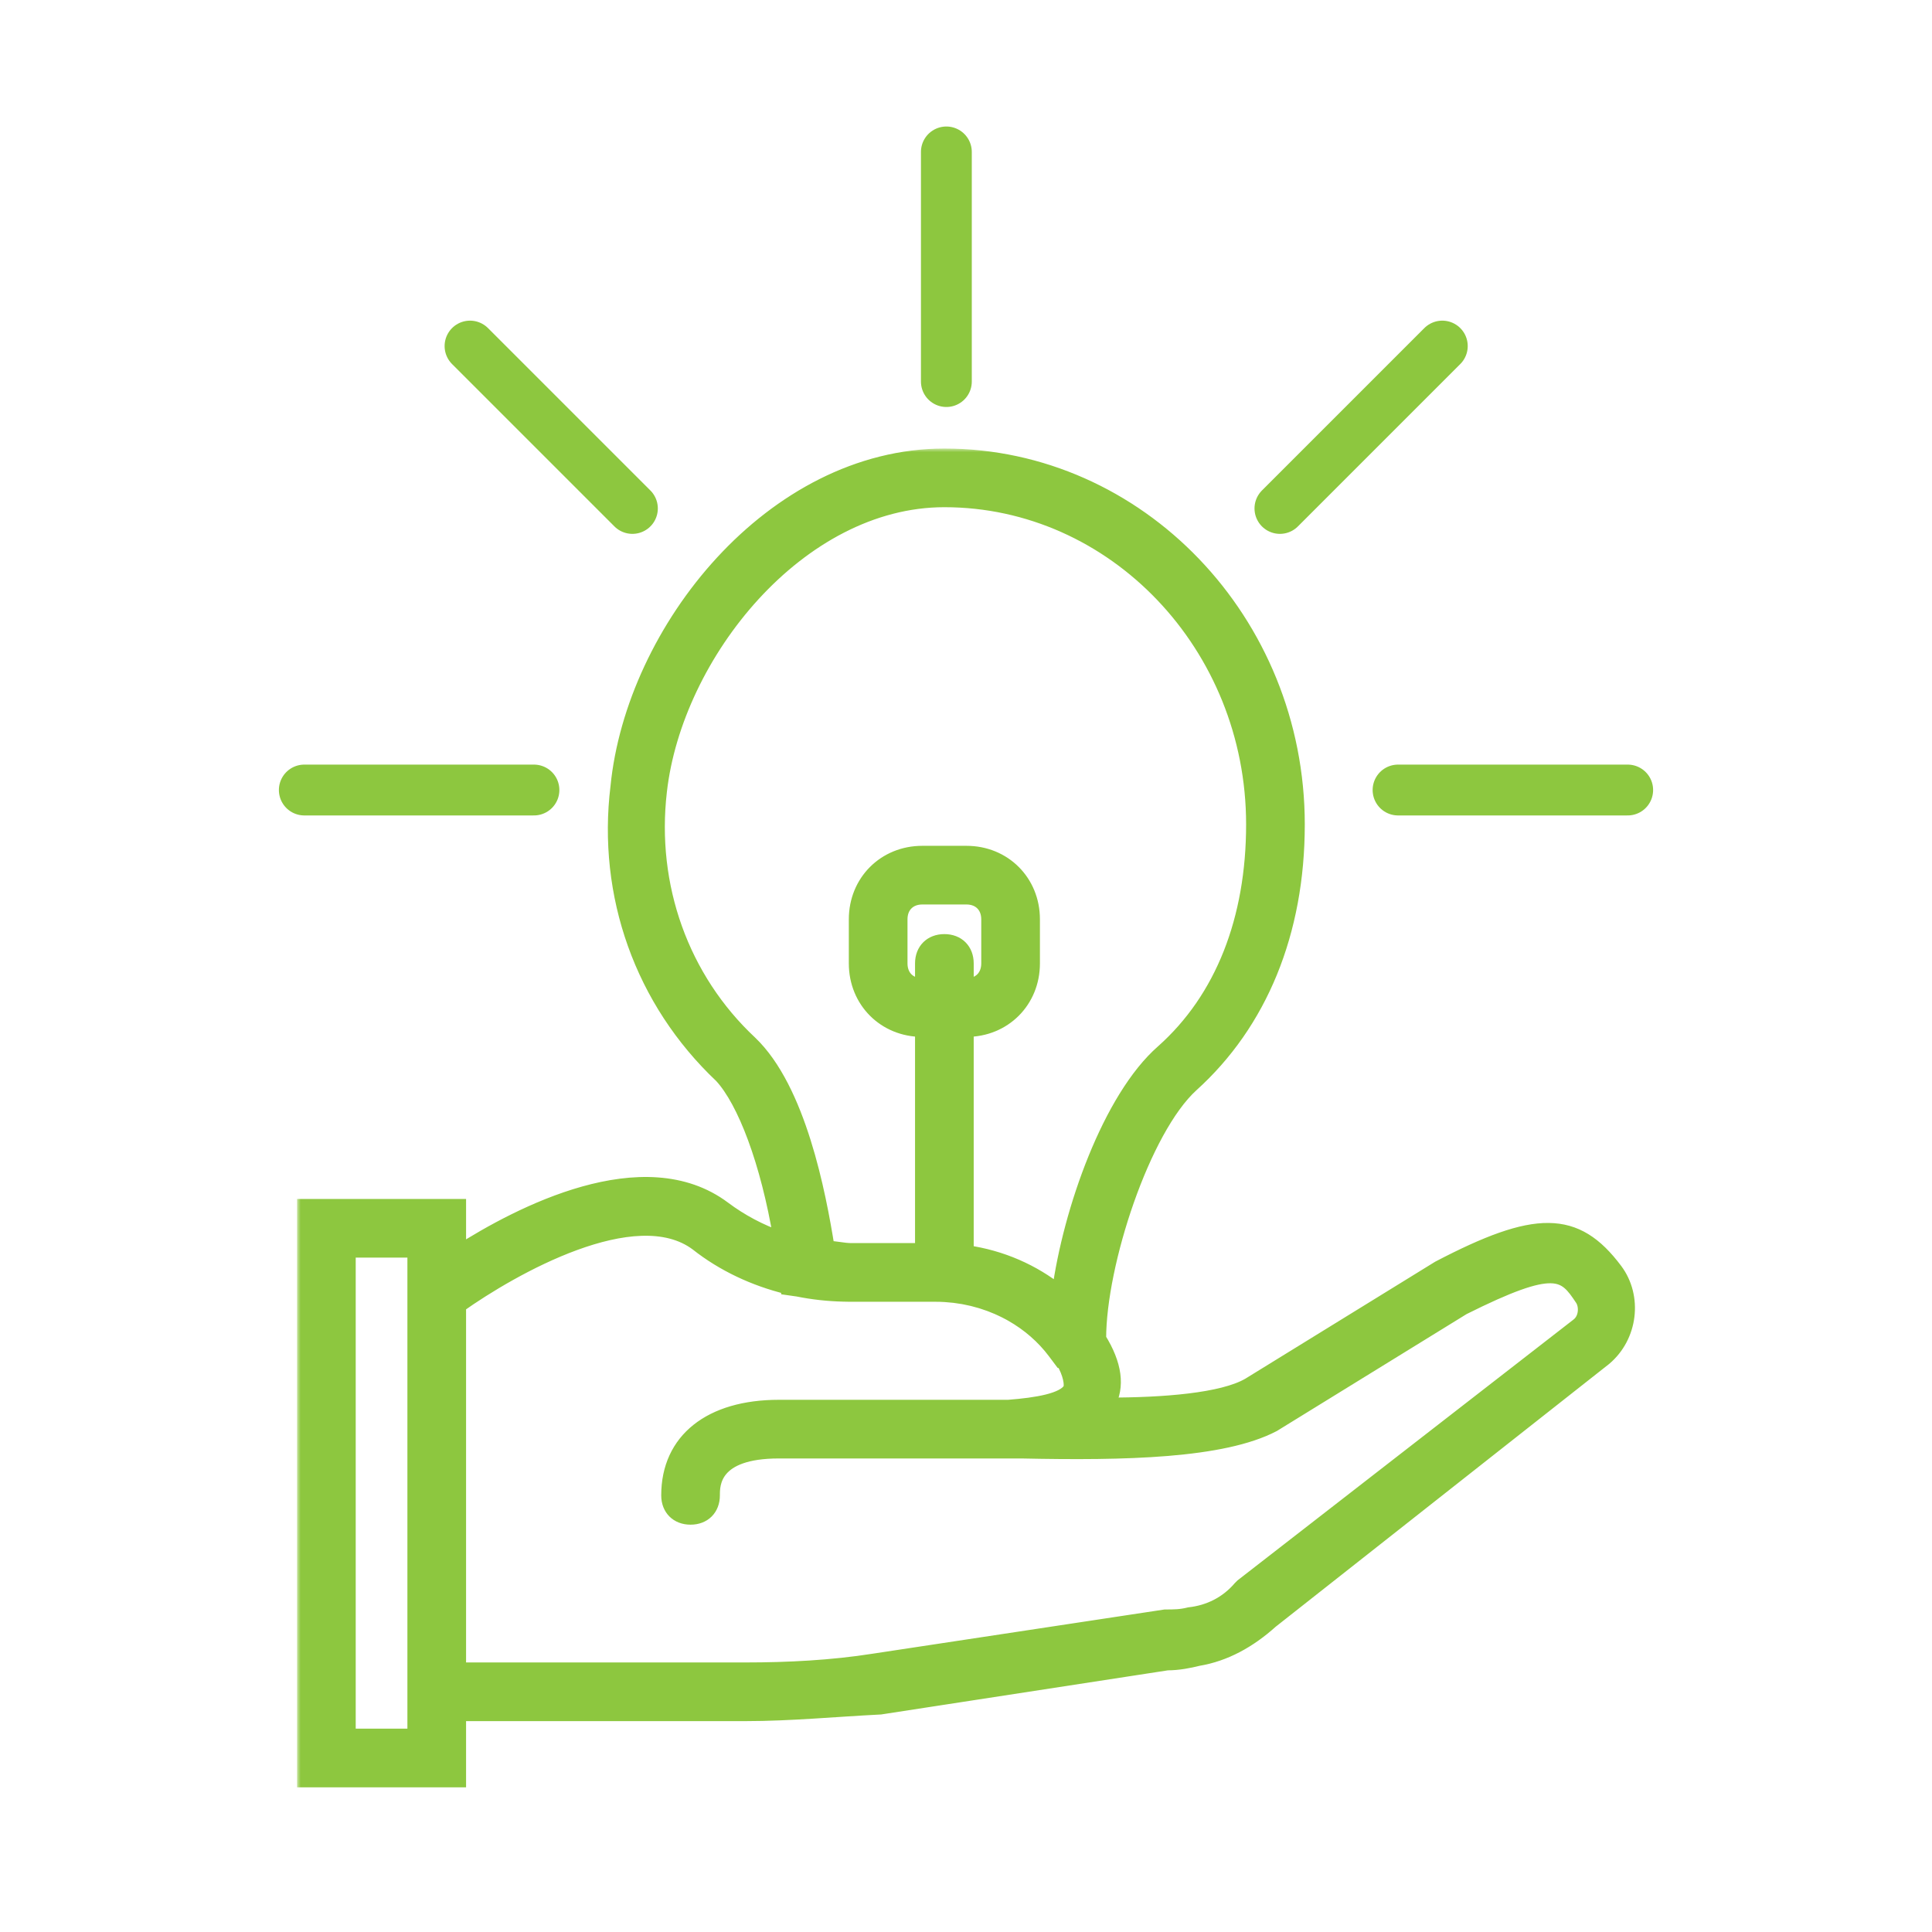 <?xml version="1.0" encoding="UTF-8"?>
<svg xmlns="http://www.w3.org/2000/svg" width="266" height="266" viewBox="0 0 266 266" fill="none">
  <mask id="path-1-outside-1_54_2" maskUnits="userSpaceOnUse" x="40.898" y="61.754" width="185" height="185" fill="black">
    <rect fill="white" x="40.898" y="61.754" width="185" height="185"></rect>
    <path d="M222.402 174.886C216.933 167.593 211.463 167.593 198.092 174.582L171.958 190.687C168.312 192.814 160.107 193.422 152.51 193.422C153.908 190.905 153.5 187.872 151.295 184.325V184.306C151.295 173.974 157.372 155.437 164.058 149.36C173.478 140.851 178.644 128.392 178.644 113.502C178.644 85.545 156.764 62.754 130.023 62.754C106.32 62.754 87.176 86.761 85.049 108.336C83.225 123.226 88.391 137.812 99.331 148.144C102.524 151.603 105.716 159.953 107.481 170.543C104.649 169.559 101.998 168.149 99.635 166.377C88.67 158.154 71.524 167.102 63.17 172.439V166.073H41.898V245.082H63.169V235.966H102.674C108.751 235.966 115.133 235.358 121.21 235.054L160.714 228.976C162.234 228.976 163.753 228.672 164.969 228.368C168.615 227.76 171.958 225.937 174.997 223.202L220.883 187.04C224.529 184.002 225.137 178.532 222.402 174.886ZM130.023 129.608C128.199 129.608 126.984 130.823 126.984 132.646V135.685C125.161 135.685 123.945 134.47 123.945 132.646V126.569C123.945 124.746 125.161 123.53 126.984 123.53H133.062C134.885 123.53 136.1 124.746 136.1 126.569V132.647C136.1 134.47 134.885 135.685 133.062 135.685V132.647C133.062 130.823 131.846 129.608 130.023 129.608ZM90.822 108.944C92.949 90.103 109.967 68.832 130.023 68.832C153.422 68.832 172.566 88.888 172.566 113.502C172.566 126.569 168.312 137.509 160.107 144.802C152.814 151.183 147.344 166.681 145.824 177.924C142.228 175.047 137.873 173.122 133.061 172.435V141.763C138.228 141.763 142.178 137.813 142.178 132.647V126.569C142.178 121.403 138.228 117.453 133.061 117.453H126.984C121.818 117.453 117.867 121.403 117.867 126.569V132.647C117.867 137.813 121.818 141.763 126.984 141.763V172.151H117.26C116.044 172.151 115.133 171.847 113.917 171.847C112.702 164.25 109.967 149.968 103.281 143.586C93.861 134.774 89.303 122.011 90.822 108.944ZM57.092 239.004H47.975V172.151H57.092V176.709V235.966V239.004ZM217.236 182.483L171.047 218.341L170.743 218.644C168.919 220.771 166.488 221.987 163.753 222.291C162.538 222.595 161.626 222.595 160.411 222.595L120.299 228.672C114.525 229.584 108.447 229.888 102.674 229.888H63.169V179.748C70.463 174.582 87.48 164.858 95.988 171.239C99.577 174.072 103.871 176.082 108.43 177.199L108.447 177.317L109.855 177.518C111.899 177.93 113.986 178.16 116.079 178.211C116.371 178.222 116.663 178.229 116.956 178.229H128.807C129.236 178.229 129.663 178.242 130.087 178.267C130.19 178.273 130.292 178.286 130.395 178.293C130.718 178.317 131.039 178.342 131.359 178.38C131.459 178.391 131.557 178.409 131.656 178.422C131.979 178.465 132.3 178.51 132.618 178.566C132.703 178.581 132.786 178.601 132.871 178.617C133.202 178.68 133.533 178.748 133.859 178.826C133.93 178.843 134 178.863 134.071 178.881C134.408 178.966 134.742 179.055 135.072 179.156C135.139 179.176 135.205 179.199 135.271 179.22C135.598 179.323 135.922 179.431 136.243 179.549C136.323 179.579 136.401 179.61 136.48 179.641C136.775 179.753 137.066 179.871 137.355 179.996C137.474 180.048 137.592 180.102 137.71 180.156C137.937 180.259 138.163 180.367 138.386 180.478C138.582 180.576 138.776 180.678 138.968 180.781C139.085 180.845 139.202 180.909 139.318 180.975C141.635 182.294 143.651 184.042 145.217 186.129L146.128 187.344H146.322C147.375 189.062 147.631 190.721 147.344 191.295C146.432 192.814 142.785 193.422 138.835 193.726C138.104 193.726 137.373 193.726 136.708 193.726C136.268 193.726 135.855 193.726 135.493 193.726H107.232C97.812 193.726 92.038 198.284 92.038 205.881C92.038 207.704 93.253 208.919 95.076 208.919C96.9 208.919 98.115 207.704 98.115 205.881C98.115 204.361 98.115 199.803 107.231 199.803H135.188C136.1 199.803 137.316 199.803 139.139 199.803C139.443 199.803 140.05 199.803 140.658 199.803C154.941 200.107 168.311 199.803 175.301 196.156L201.434 180.051C214.197 173.669 215.413 175.189 217.844 178.835C218.452 179.748 218.452 181.571 217.236 182.483Z"></path>
  </mask>
  <path d="M222.402 174.886C216.933 167.593 211.463 167.593 198.092 174.582L171.958 190.687C168.312 192.814 160.107 193.422 152.51 193.422C153.908 190.905 153.5 187.872 151.295 184.325V184.306C151.295 173.974 157.372 155.437 164.058 149.36C173.478 140.851 178.644 128.392 178.644 113.502C178.644 85.545 156.764 62.754 130.023 62.754C106.32 62.754 87.176 86.761 85.049 108.336C83.225 123.226 88.391 137.812 99.331 148.144C102.524 151.603 105.716 159.953 107.481 170.543C104.649 169.559 101.998 168.149 99.635 166.377C88.67 158.154 71.524 167.102 63.17 172.439V166.073H41.898V245.082H63.169V235.966H102.674C108.751 235.966 115.133 235.358 121.21 235.054L160.714 228.976C162.234 228.976 163.753 228.672 164.969 228.368C168.615 227.76 171.958 225.937 174.997 223.202L220.883 187.04C224.529 184.002 225.137 178.532 222.402 174.886ZM130.023 129.608C128.199 129.608 126.984 130.823 126.984 132.646V135.685C125.161 135.685 123.945 134.47 123.945 132.646V126.569C123.945 124.746 125.161 123.53 126.984 123.53H133.062C134.885 123.53 136.1 124.746 136.1 126.569V132.647C136.1 134.47 134.885 135.685 133.062 135.685V132.647C133.062 130.823 131.846 129.608 130.023 129.608ZM90.822 108.944C92.949 90.103 109.967 68.832 130.023 68.832C153.422 68.832 172.566 88.888 172.566 113.502C172.566 126.569 168.312 137.509 160.107 144.802C152.814 151.183 147.344 166.681 145.824 177.924C142.228 175.047 137.873 173.122 133.061 172.435V141.763C138.228 141.763 142.178 137.813 142.178 132.647V126.569C142.178 121.403 138.228 117.453 133.061 117.453H126.984C121.818 117.453 117.867 121.403 117.867 126.569V132.647C117.867 137.813 121.818 141.763 126.984 141.763V172.151H117.26C116.044 172.151 115.133 171.847 113.917 171.847C112.702 164.25 109.967 149.968 103.281 143.586C93.861 134.774 89.303 122.011 90.822 108.944ZM57.092 239.004H47.975V172.151H57.092V176.709V235.966V239.004ZM217.236 182.483L171.047 218.341L170.743 218.644C168.919 220.771 166.488 221.987 163.753 222.291C162.538 222.595 161.626 222.595 160.411 222.595L120.299 228.672C114.525 229.584 108.447 229.888 102.674 229.888H63.169V179.748C70.463 174.582 87.48 164.858 95.988 171.239C99.577 174.072 103.871 176.082 108.43 177.199L108.447 177.317L109.855 177.518C111.899 177.93 113.986 178.16 116.079 178.211C116.371 178.222 116.663 178.229 116.956 178.229H128.807C129.236 178.229 129.663 178.242 130.087 178.267C130.19 178.273 130.292 178.286 130.395 178.293C130.718 178.317 131.039 178.342 131.359 178.38C131.459 178.391 131.557 178.409 131.656 178.422C131.979 178.465 132.3 178.51 132.618 178.566C132.703 178.581 132.786 178.601 132.871 178.617C133.202 178.68 133.533 178.748 133.859 178.826C133.93 178.843 134 178.863 134.071 178.881C134.408 178.966 134.742 179.055 135.072 179.156C135.139 179.176 135.205 179.199 135.271 179.22C135.598 179.323 135.922 179.431 136.243 179.549C136.323 179.579 136.401 179.61 136.48 179.641C136.775 179.753 137.066 179.871 137.355 179.996C137.474 180.048 137.592 180.102 137.71 180.156C137.937 180.259 138.163 180.367 138.386 180.478C138.582 180.576 138.776 180.678 138.968 180.781C139.085 180.845 139.202 180.909 139.318 180.975C141.635 182.294 143.651 184.042 145.217 186.129L146.128 187.344H146.322C147.375 189.062 147.631 190.721 147.344 191.295C146.432 192.814 142.785 193.422 138.835 193.726C138.104 193.726 137.373 193.726 136.708 193.726C136.268 193.726 135.855 193.726 135.493 193.726H107.232C97.812 193.726 92.038 198.284 92.038 205.881C92.038 207.704 93.253 208.919 95.076 208.919C96.9 208.919 98.115 207.704 98.115 205.881C98.115 204.361 98.115 199.803 107.231 199.803H135.188C136.1 199.803 137.316 199.803 139.139 199.803C139.443 199.803 140.05 199.803 140.658 199.803C154.941 200.107 168.311 199.803 175.301 196.156L201.434 180.051C214.197 173.669 215.413 175.189 217.844 178.835C218.452 179.748 218.452 181.571 217.236 182.483Z" fill="#8DC73F"></path>
  <path d="M222.402 174.886C216.933 167.593 211.463 167.593 198.092 174.582L171.958 190.687C168.312 192.814 160.107 193.422 152.51 193.422C153.908 190.905 153.5 187.872 151.295 184.325V184.306C151.295 173.974 157.372 155.437 164.058 149.36C173.478 140.851 178.644 128.392 178.644 113.502C178.644 85.545 156.764 62.754 130.023 62.754C106.32 62.754 87.176 86.761 85.049 108.336C83.225 123.226 88.391 137.812 99.331 148.144C102.524 151.603 105.716 159.953 107.481 170.543C104.649 169.559 101.998 168.149 99.635 166.377C88.67 158.154 71.524 167.102 63.17 172.439V166.073H41.898V245.082H63.169V235.966H102.674C108.751 235.966 115.133 235.358 121.21 235.054L160.714 228.976C162.234 228.976 163.753 228.672 164.969 228.368C168.615 227.76 171.958 225.937 174.997 223.202L220.883 187.04C224.529 184.002 225.137 178.532 222.402 174.886ZM130.023 129.608C128.199 129.608 126.984 130.823 126.984 132.646V135.685C125.161 135.685 123.945 134.47 123.945 132.646V126.569C123.945 124.746 125.161 123.53 126.984 123.53H133.062C134.885 123.53 136.1 124.746 136.1 126.569V132.647C136.1 134.47 134.885 135.685 133.062 135.685V132.647C133.062 130.823 131.846 129.608 130.023 129.608ZM90.822 108.944C92.949 90.103 109.967 68.832 130.023 68.832C153.422 68.832 172.566 88.888 172.566 113.502C172.566 126.569 168.312 137.509 160.107 144.802C152.814 151.183 147.344 166.681 145.824 177.924C142.228 175.047 137.873 173.122 133.061 172.435V141.763C138.228 141.763 142.178 137.813 142.178 132.647V126.569C142.178 121.403 138.228 117.453 133.061 117.453H126.984C121.818 117.453 117.867 121.403 117.867 126.569V132.647C117.867 137.813 121.818 141.763 126.984 141.763V172.151H117.26C116.044 172.151 115.133 171.847 113.917 171.847C112.702 164.25 109.967 149.968 103.281 143.586C93.861 134.774 89.303 122.011 90.822 108.944ZM57.092 239.004H47.975V172.151H57.092V176.709V235.966V239.004ZM217.236 182.483L171.047 218.341L170.743 218.644C168.919 220.771 166.488 221.987 163.753 222.291C162.538 222.595 161.626 222.595 160.411 222.595L120.299 228.672C114.525 229.584 108.447 229.888 102.674 229.888H63.169V179.748C70.463 174.582 87.48 164.858 95.988 171.239C99.577 174.072 103.871 176.082 108.43 177.199L108.447 177.317L109.855 177.518C111.899 177.93 113.986 178.16 116.079 178.211C116.371 178.222 116.663 178.229 116.956 178.229H128.807C129.236 178.229 129.663 178.242 130.087 178.267C130.19 178.273 130.292 178.286 130.395 178.293C130.718 178.317 131.039 178.342 131.359 178.38C131.459 178.391 131.557 178.409 131.656 178.422C131.979 178.465 132.3 178.51 132.618 178.566C132.703 178.581 132.786 178.601 132.871 178.617C133.202 178.68 133.533 178.748 133.859 178.826C133.93 178.843 134 178.863 134.071 178.881C134.408 178.966 134.742 179.055 135.072 179.156C135.139 179.176 135.205 179.199 135.271 179.22C135.598 179.323 135.922 179.431 136.243 179.549C136.323 179.579 136.401 179.61 136.48 179.641C136.775 179.753 137.066 179.871 137.355 179.996C137.474 180.048 137.592 180.102 137.71 180.156C137.937 180.259 138.163 180.367 138.386 180.478C138.582 180.576 138.776 180.678 138.968 180.781C139.085 180.845 139.202 180.909 139.318 180.975C141.635 182.294 143.651 184.042 145.217 186.129L146.128 187.344H146.322C147.375 189.062 147.631 190.721 147.344 191.295C146.432 192.814 142.785 193.422 138.835 193.726C138.104 193.726 137.373 193.726 136.708 193.726C136.268 193.726 135.855 193.726 135.493 193.726H107.232C97.812 193.726 92.038 198.284 92.038 205.881C92.038 207.704 93.253 208.919 95.076 208.919C96.9 208.919 98.115 207.704 98.115 205.881C98.115 204.361 98.115 199.803 107.231 199.803H135.188C136.1 199.803 137.316 199.803 139.139 199.803C139.443 199.803 140.05 199.803 140.658 199.803C154.941 200.107 168.311 199.803 175.301 196.156L201.434 180.051C214.197 173.669 215.413 175.189 217.844 178.835C218.452 179.748 218.452 181.571 217.236 182.483Z" stroke="#8DC73F" stroke-width="2" mask="url(#path-1-outside-1_54_2)"></path>
  <path d="M192.486 108.771H224.102" stroke="#8DC73F" stroke-width="7" stroke-linecap="round"></path>
  <path d="M41.898 108.771H73.514" stroke="#8DC73F" stroke-width="7" stroke-linecap="round"></path>
  <path d="M130.297 52.534L130.297 20.918" stroke="#8DC73F" stroke-width="7" stroke-linecap="round"></path>
  <path d="M176.222 70.003L198.578 47.647" stroke="#8DC73F" stroke-width="7" stroke-linecap="round"></path>
  <path d="M87.07 70.003L64.714 47.647" stroke="#8DC73F" stroke-width="7" stroke-linecap="round"></path>
</svg>
